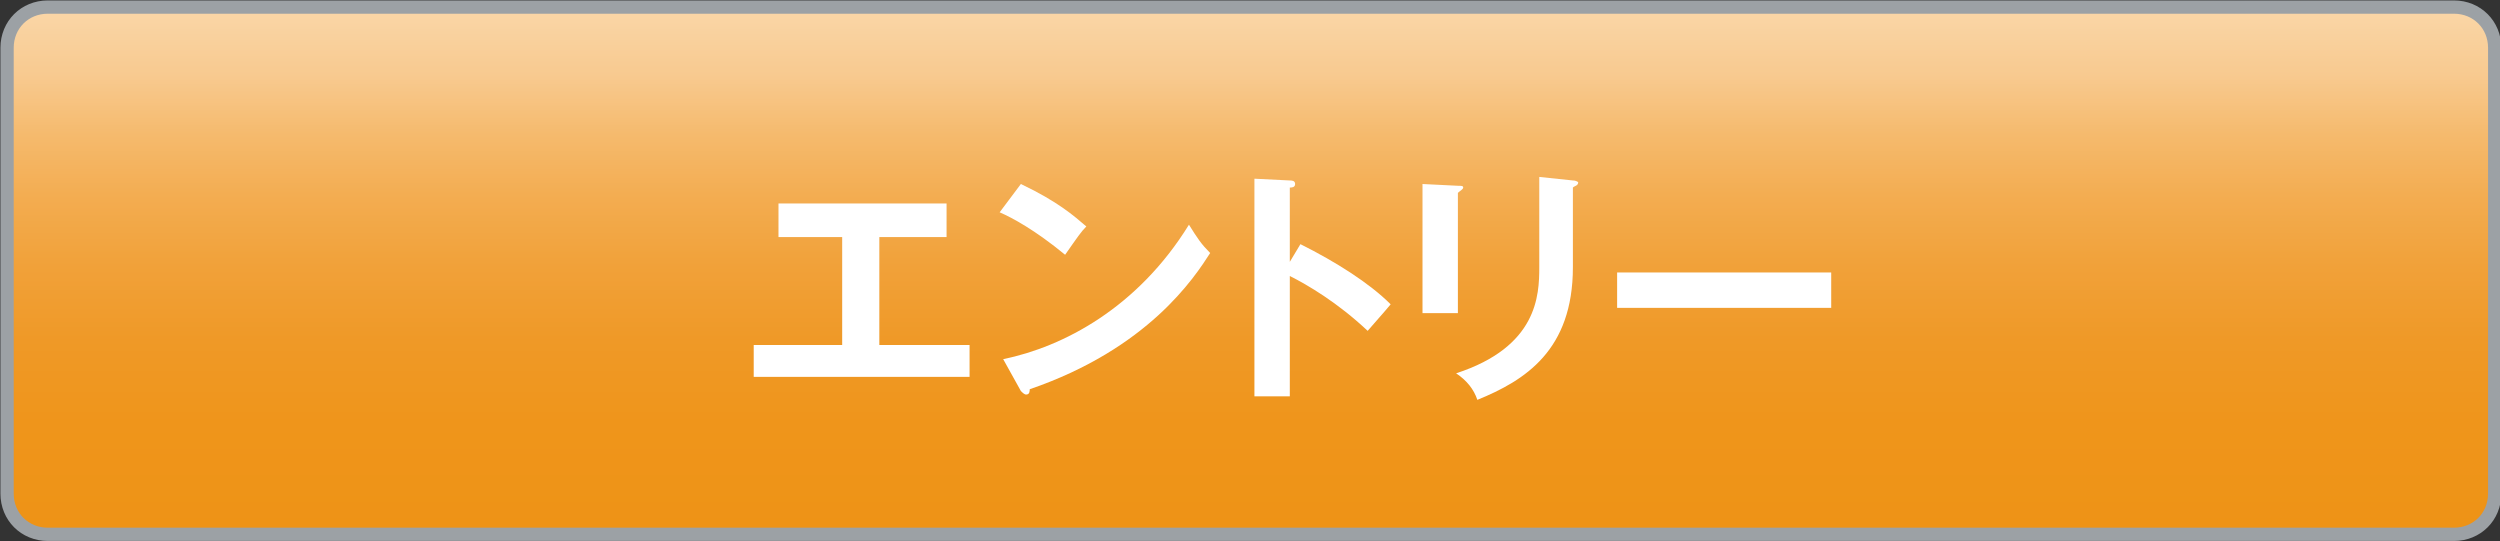 <?xml version="1.0" encoding="utf-8"?>
<!-- Generator: Adobe Illustrator 27.5.0, SVG Export Plug-In . SVG Version: 6.00 Build 0)  -->
<svg version="1.1" id="レイヤー_1" xmlns="http://www.w3.org/2000/svg" xmlns:xlink="http://www.w3.org/1999/xlink" x="0px"
	 y="0px" viewBox="0 0 141.3 30.6" style="enable-background:new 0 0 141.3 30.6;" xml:space="preserve">
<rect x="0" y="0" width="141.3" height="30.6" fill="#333333" stroke="none"/>
<style type="text/css">
	.st0{fill:url(#SVGID_1_);stroke:#9CA1A5;stroke-width:0.75;}
	.st1{enable-background:new    ;}
	.st2{fill:#FFFFFF;}
</style>
<linearGradient id="SVGID_1_" gradientUnits="userSpaceOnUse" x1="70.7" y1="559.96" x2="70.7" y2="530.71" gradientTransform="matrix(1 0 0 1 0 -530.11)">
	<stop  offset="0" style="stop-color:#EE9316"/>
	<stop  offset="0.205" style="stop-color:#EF951B"/>
	<stop  offset="0.362" style="stop-color:#EF9927"/>
	<stop  offset="0.504" style="stop-color:#F1A139"/>
	<stop  offset="0.636" style="stop-color:#F3AC50"/>
	<stop  offset="0.76" style="stop-color:#F5BA6D"/>
	<stop  offset="0.877" style="stop-color:#F8CA90"/>
	<stop  offset="1" style="stop-color:#FAD6A7"/>
</linearGradient>
<path class="st0" d="M2.7,0.4h136c1.3,0,2.3,1,2.3,2.3v25.2c0,1.3-1,2.3-2.3,2.3H2.7c-1.3,0-2.3-1-2.3-2.3V2.7
	C0.4,1.4,1.4,0.4,2.7,0.4z"/>
<g class="st1">
	<path class="st2" d="M49.7,19.5h5.1v1.8H42.6v-1.8h5v-6.1H44v-1.9h9.5v1.9h-3.8V19.5z"/>
	<path class="st2" d="M57.7,10.4c2.1,1,3,1.8,3.7,2.4c-0.3,0.3-0.5,0.6-1.2,1.6c-1.7-1.4-3-2.1-3.7-2.4L57.7,10.4z M56.7,20.3
		c3.4-0.7,7.6-2.9,10.5-7.6c0.5,0.8,0.7,1.1,1.2,1.6c-0.9,1.4-3.5,5.4-10.2,7.7c0,0.1,0,0.3-0.2,0.3c-0.1,0-0.2-0.1-0.3-0.2
		L56.7,20.3z"/>
	<path class="st2" d="M73.5,13.8c2,1,3.9,2.2,5.1,3.4c-0.5,0.6-0.7,0.8-1.3,1.5c-1.7-1.6-3.4-2.6-4.4-3.1v6.8h-2V10.1l2,0.1
		c0.1,0,0.3,0,0.3,0.2c0,0.2-0.2,0.2-0.3,0.2v4.2L73.5,13.8z"/>
	<path class="st2" d="M82.4,10.5c0.2,0,0.3,0,0.3,0.1c0,0.1-0.2,0.2-0.3,0.3v6.8h-2v-7.3L82.4,10.5z M88.9,10.2
		c0.2,0,0.3,0.1,0.3,0.1c0,0.2-0.2,0.2-0.3,0.3v4.5c0,4.7-2.7,6.4-5.4,7.5c-0.2-0.6-0.6-1.1-1.2-1.5c4.6-1.5,4.7-4.4,4.7-6v-5.1
		L88.9,10.2z"/>
	<path class="st2" d="M103.5,15.4v2H91.4v-2H103.5z"/>
</g>
</svg>
